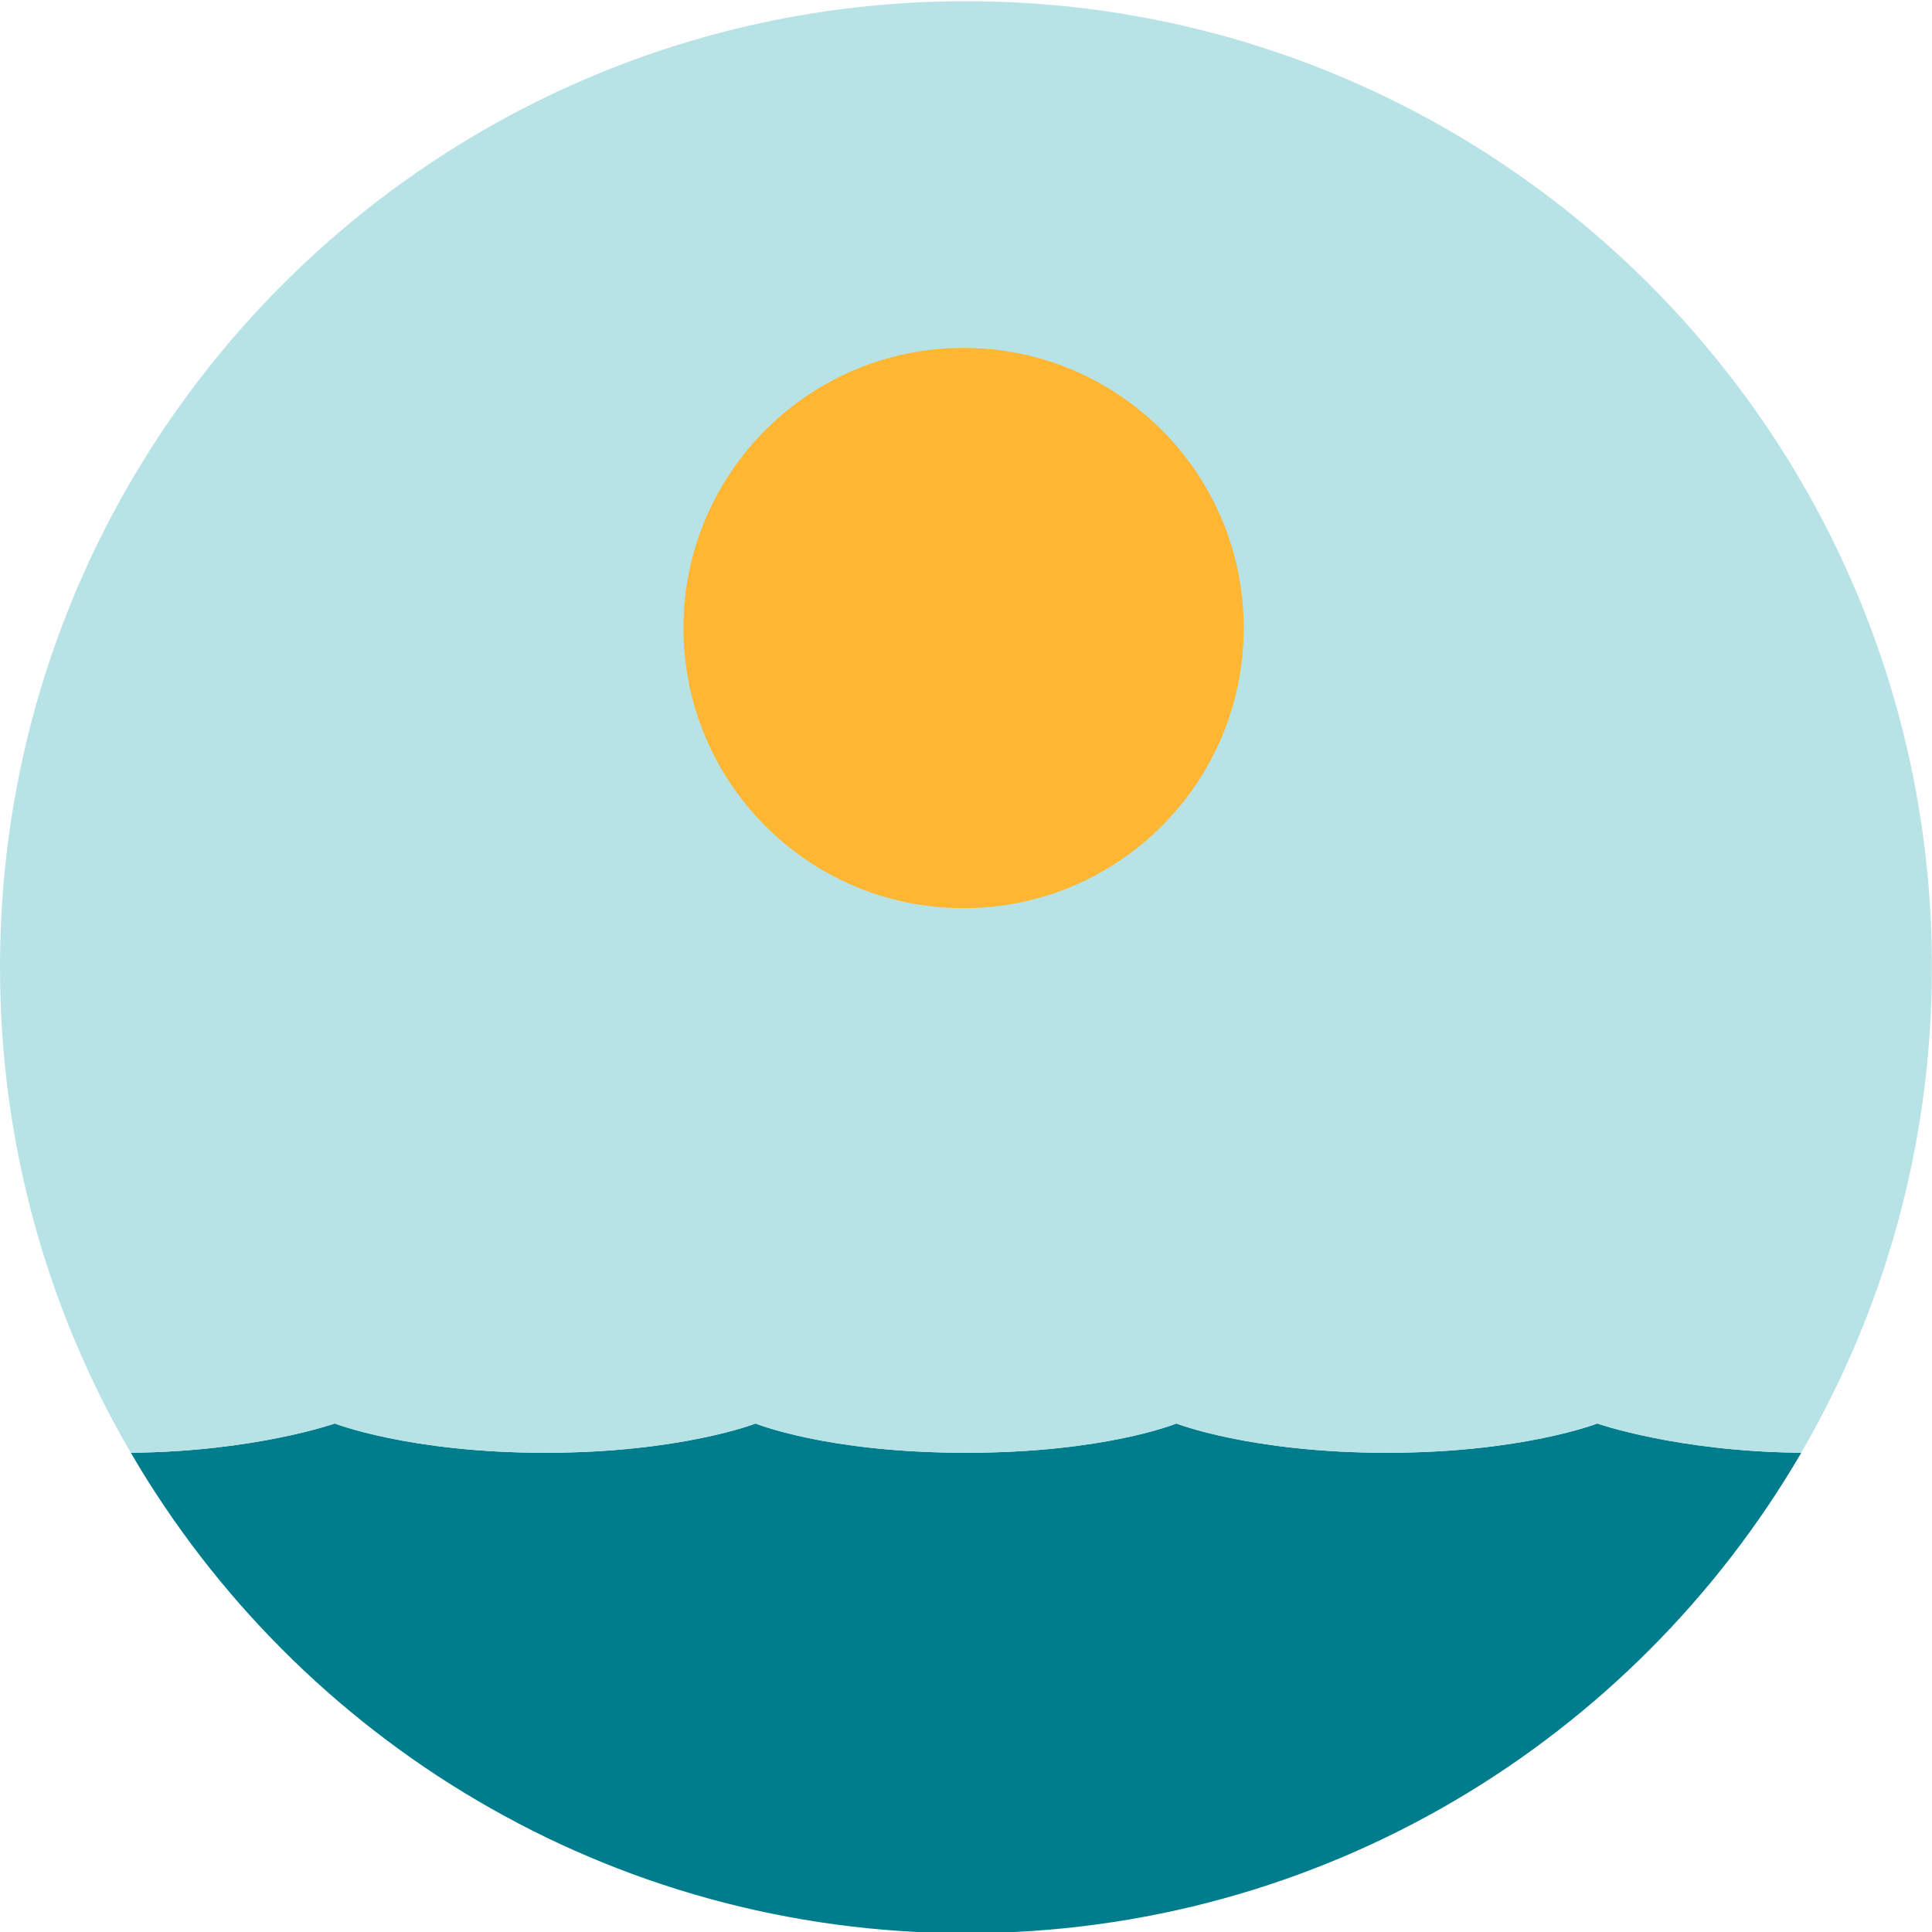 <?xml version="1.0" encoding="UTF-8"?>
<svg xmlns="http://www.w3.org/2000/svg" viewBox="0 0 400 400">
  <defs>
    <style>
      .cls-1 {
        fill: #ffb633;
      }

      .cls-1, .cls-2, .cls-3 {
        stroke-width: 0px;
      }

      .cls-2 {
        fill: #007d8d;
      }

      .cls-3 {
        fill: #b7e3e6;
      }
    </style>
  </defs>
  <g id="Layer_2" data-name="Layer 2">
    <path class="cls-2" d="M287.12,300.78c-28.03,0-43.56-6.06-43.56-6.06,0,0-14.77,6.06-43.56,6.06.17,0,.33,0,.51,0h0s-.51,0-.51,0c-28.79,0-43.56-6.06-43.56-6.06,0,0-15.53,6.06-43.56,6.06s-43.56-6.06-43.56-6.06c0,0-16.72,5.85-42.24,6.05,34.66,59.49,99.12,99.48,172.93,99.48s138.27-39.99,172.93-99.48c-25.52-.2-42.24-6.05-42.24-6.05,0,0-15.53,6.06-43.56,6.06Z"/>
    <path class="cls-3" d="M200,.25C89.54.25,0,89.79,0,200.25c0,36.65,9.86,70.98,27.07,100.52,25.52-.2,42.24-6.05,42.24-6.05,0,0,15.53,6.06,43.56,6.06s43.56-6.06,43.56-6.06c0,0,14.77,6.06,43.56,6.06s43.56-6.06,43.56-6.06c0,0,15.53,6.06,43.56,6.06s43.56-6.06,43.56-6.06c0,0,16.72,5.85,42.24,6.05,17.21-29.54,27.07-63.87,27.07-100.52C400,89.79,310.46.25,200,.25Z"/>
  </g>
  <g id="Layer_1" data-name="Layer 1">
    <circle class="cls-1" cx="199.5" cy="130.03" r="58"/>
  </g>
</svg>